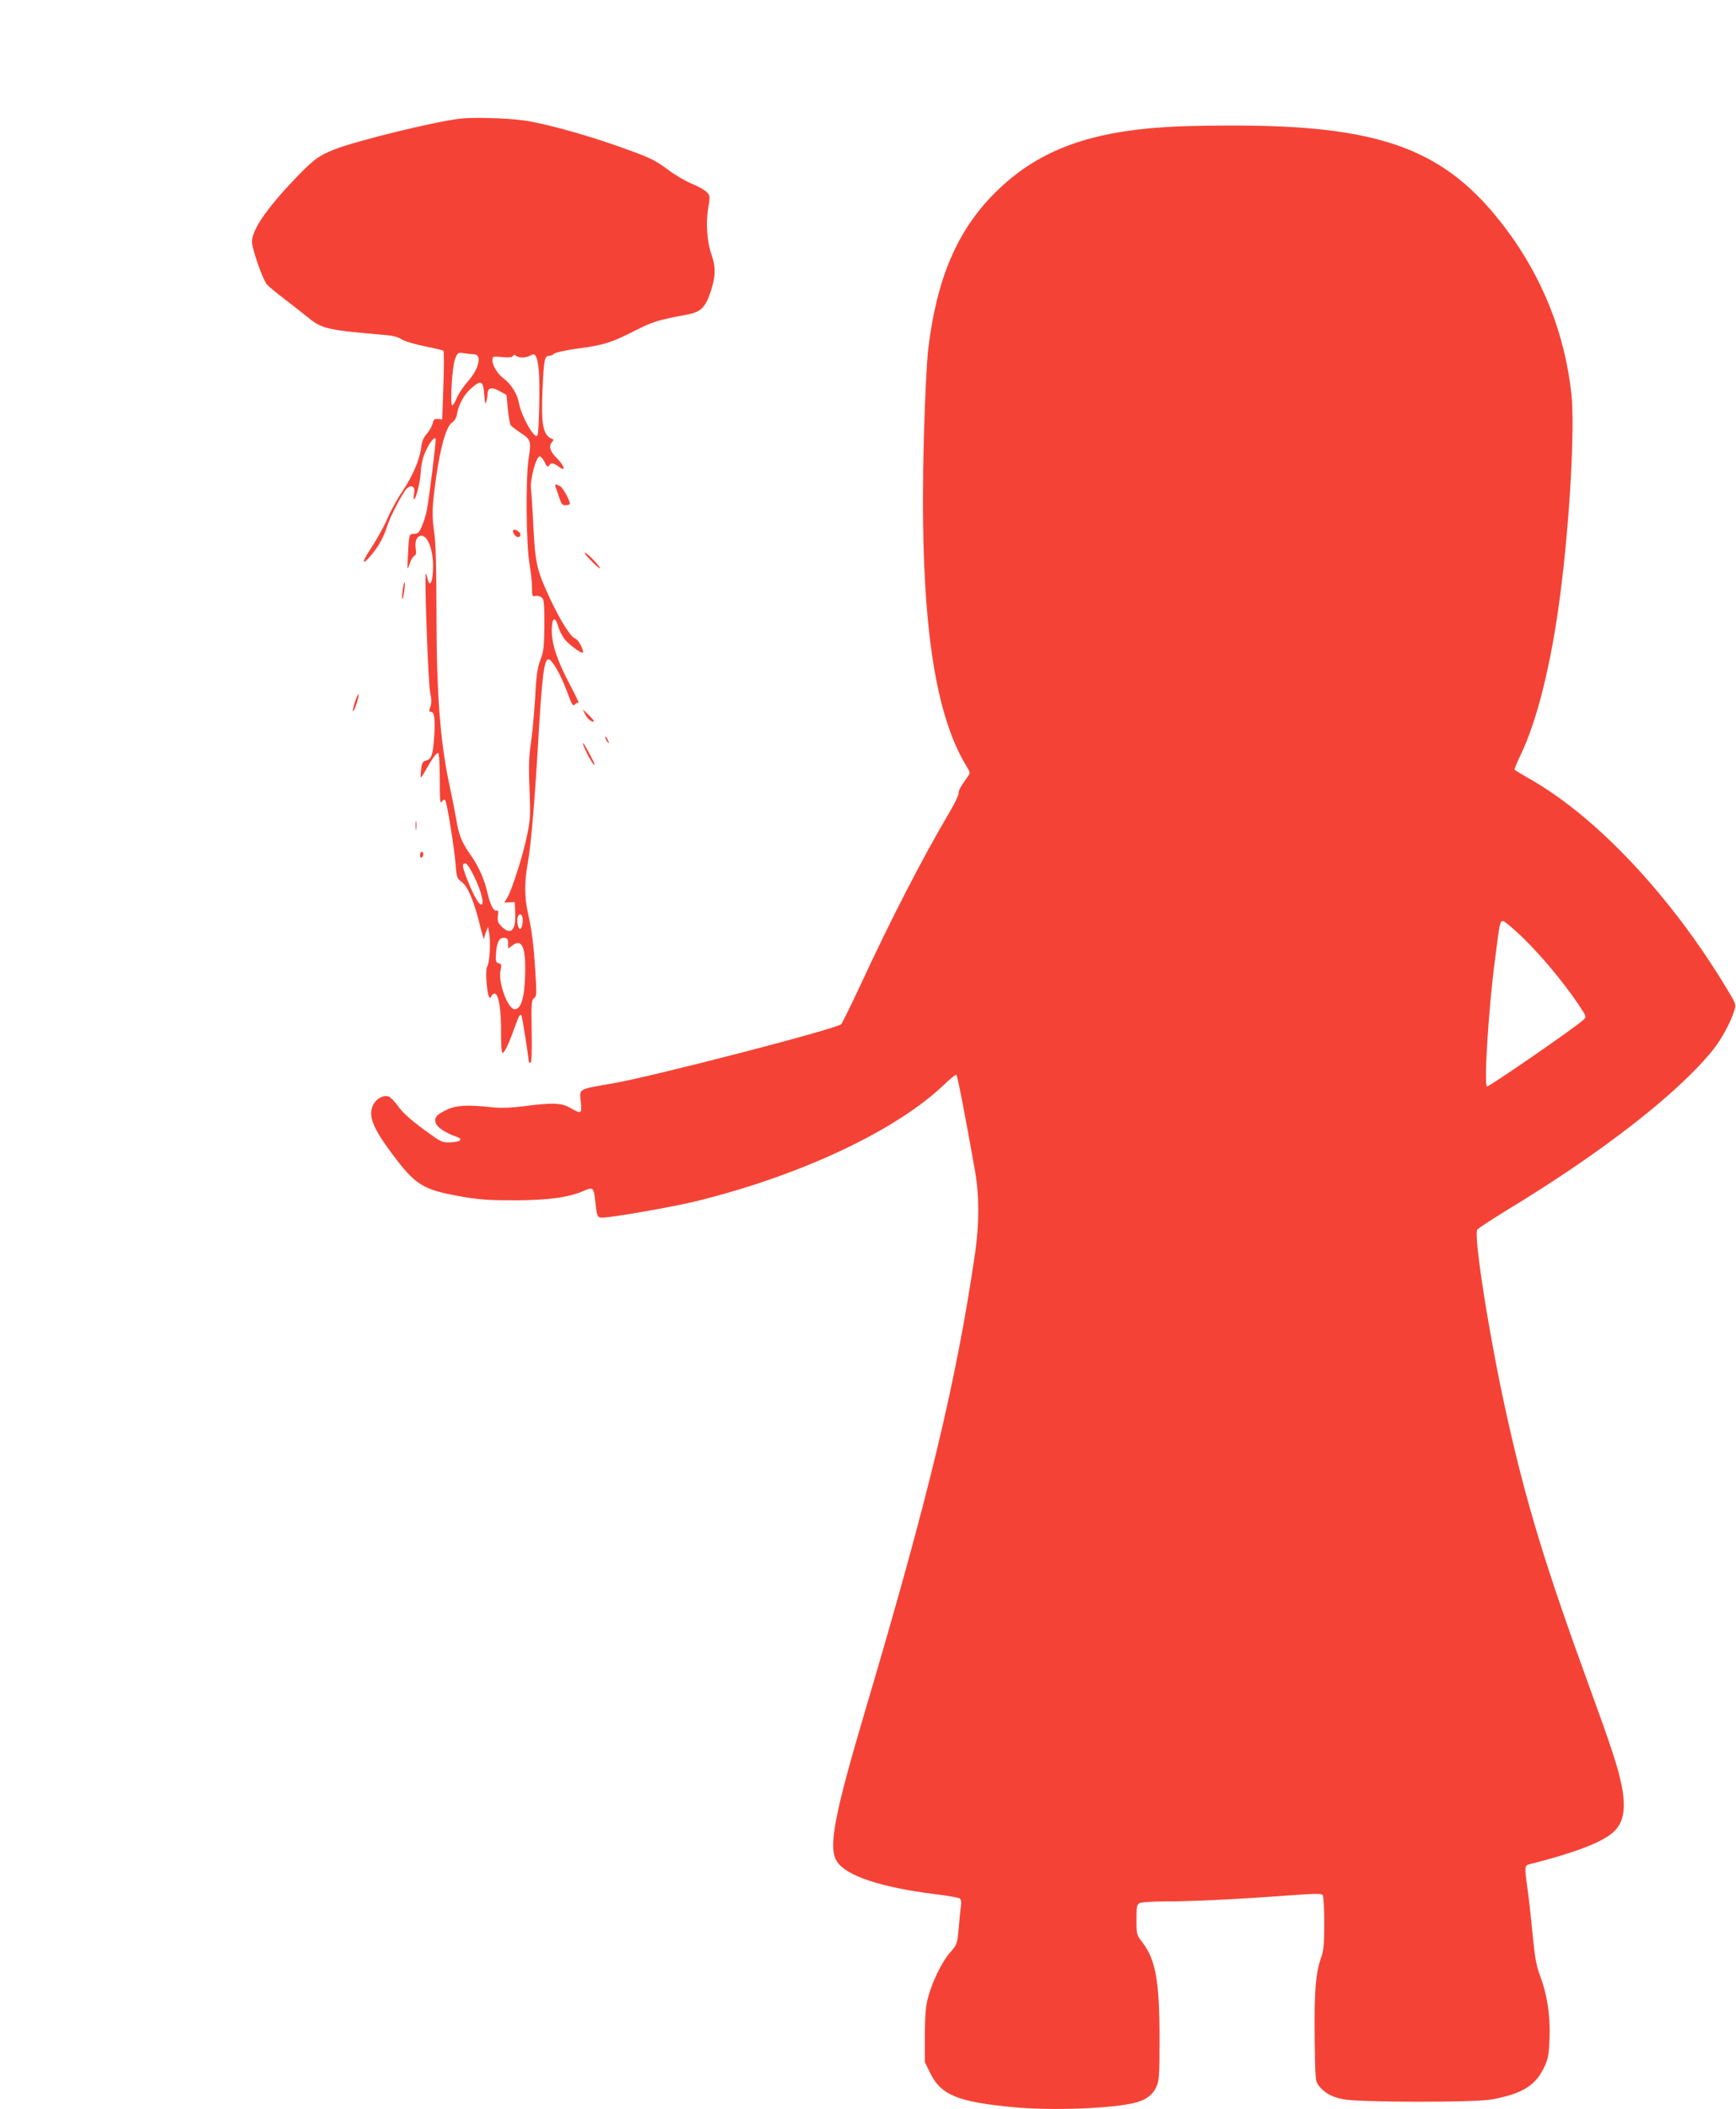 <?xml version="1.0" standalone="no"?>
<!DOCTYPE svg PUBLIC "-//W3C//DTD SVG 20010904//EN"
 "http://www.w3.org/TR/2001/REC-SVG-20010904/DTD/svg10.dtd">
<svg version="1.0" xmlns="http://www.w3.org/2000/svg"
 width="1054pt" height="1280pt" viewBox="0 0 1054 1280"
 preserveAspectRatio="xMidYMid meet">
<g transform="translate(0,1280) scale(0.1,-0.1)"
fill="#f44336" stroke="none">
<path d="M2795 12080 c-153 -17 -634 -135 -765 -187 -95 -38 -125 -60 -230
-169 -179 -186 -270 -318 -270 -391 0 -45 66 -232 91 -260 13 -14 60 -53 104
-86 44 -34 105 -81 135 -106 97 -79 116 -83 498 -116 30 -3 65 -13 80 -24 15
-11 75 -29 137 -42 61 -12 113 -24 117 -28 4 -3 4 -98 0 -211 l-7 -205 -26 2
c-22 1 -28 -4 -32 -27 -4 -16 -19 -43 -35 -62 -21 -23 -31 -48 -35 -84 -8 -72
-53 -177 -114 -266 -29 -42 -70 -117 -91 -165 -21 -49 -66 -130 -100 -181 -62
-93 -55 -112 11 -30 39 48 68 103 87 163 18 58 97 210 120 230 30 27 52 12 44
-30 -3 -19 -4 -35 -1 -35 13 0 39 105 42 169 3 48 12 86 30 124 24 52 50 85
60 76 5 -6 -41 -376 -55 -443 -6 -27 -19 -69 -30 -93 -15 -35 -24 -43 -45 -43
-32 0 -32 -2 -38 -125 -5 -99 -5 -100 10 -57 8 24 21 46 29 49 10 4 12 16 8
43 -8 48 10 82 39 78 31 -4 59 -68 65 -148 7 -109 -16 -187 -33 -109 -4 17 -8
29 -10 27 -9 -10 15 -662 26 -716 10 -47 10 -70 2 -92 -9 -24 -9 -30 3 -30 22
0 27 -44 20 -153 -8 -112 -16 -134 -50 -143 -19 -5 -25 -14 -29 -52 -3 -26 -4
-49 -2 -50 2 -2 17 20 33 50 39 69 61 98 72 98 6 0 10 -64 10 -157 0 -134 2
-154 13 -138 10 13 16 15 21 6 11 -18 53 -282 62 -384 6 -83 8 -88 39 -111 37
-29 74 -118 111 -270 12 -50 23 -83 23 -74 1 9 6 29 13 45 l11 28 8 -45 c9
-54 1 -180 -14 -198 -11 -14 -2 -154 11 -179 8 -13 10 -13 15 1 4 9 13 16 21
16 23 0 40 -102 38 -237 0 -70 3 -123 8 -123 13 0 36 47 70 142 30 83 36 95
46 86 4 -5 44 -255 44 -280 0 -5 5 -8 10 -8 8 0 10 62 8 190 -3 171 -1 190 14
202 17 12 17 25 8 165 -10 163 -21 246 -46 358 -20 90 -20 188 0 295 19 103
40 347 61 695 26 454 39 552 68 543 23 -8 71 -93 108 -191 30 -83 38 -96 49
-83 7 9 17 13 22 10 6 -4 -17 45 -50 107 -78 147 -112 248 -112 333 0 79 20
90 39 24 7 -24 24 -57 37 -75 26 -35 114 -98 114 -82 0 25 -30 78 -48 84 -27
8 -92 112 -153 243 -79 169 -89 212 -100 427 -5 105 -12 211 -15 237 -7 57 31
198 53 198 7 0 21 -16 30 -35 14 -30 18 -32 28 -18 13 17 25 14 63 -13 40 -29
27 12 -18 56 -41 40 -51 75 -27 99 10 11 9 14 -2 18 -54 20 -67 89 -57 301 8
179 13 202 38 202 11 0 26 6 33 14 8 7 68 20 138 30 161 21 206 35 348 107
113 57 140 66 322 100 81 15 110 43 141 137 31 93 33 149 6 226 -27 77 -36
193 -20 284 12 70 11 75 -9 96 -12 13 -52 35 -89 50 -37 15 -101 52 -142 83
-89 66 -115 78 -335 155 -190 66 -431 132 -545 147 -110 15 -304 20 -385 11z
m81 -1430 c53 0 34 -86 -36 -166 -27 -30 -57 -75 -67 -100 -10 -24 -22 -44
-27 -44 -15 0 -1 241 18 284 15 37 17 38 54 32 20 -3 47 -6 58 -6z m296 -20
c16 0 37 6 48 12 30 19 41 0 51 -86 8 -76 2 -382 -8 -399 -16 -26 -97 114
-112 196 -10 55 -48 117 -92 149 -38 29 -69 78 -69 111 0 25 1 25 59 20 40 -4
61 -2 66 7 5 8 10 9 18 1 6 -6 24 -11 39 -11z m-232 -225 c4 -52 7 -63 12 -45
4 14 8 35 8 46 0 41 24 48 72 21 l43 -24 8 -84 c5 -46 12 -89 16 -97 4 -7 29
-27 56 -45 70 -46 71 -50 54 -164 -18 -127 -15 -511 6 -636 8 -48 15 -112 15
-143 0 -51 2 -56 20 -51 10 3 27 -1 37 -8 16 -12 18 -30 18 -167 -1 -135 -4
-160 -24 -213 -18 -48 -25 -93 -32 -230 -6 -93 -17 -218 -26 -277 -12 -84 -14
-147 -8 -280 6 -155 5 -184 -15 -278 -23 -116 -91 -328 -119 -376 l-19 -32 32
2 31 1 3 -67 c5 -106 -27 -137 -83 -81 -22 23 -26 34 -22 65 4 28 2 35 -8 31
-17 -6 -39 36 -55 107 -20 86 -54 163 -104 233 -52 74 -72 122 -86 216 -6 36
-24 127 -40 201 -58 269 -80 560 -80 1065 0 239 -4 402 -12 460 -17 119 -16
161 10 347 27 189 62 311 97 334 16 10 26 29 30 52 9 57 44 120 89 158 58 50
70 43 76 -41z m-59 -2929 c41 -85 61 -166 41 -166 -15 0 -46 54 -81 142 -35
86 -38 108 -16 108 10 0 31 -32 56 -84z m291 -243 c6 -30 -4 -74 -16 -70 -12
4 -20 51 -12 73 7 20 24 18 28 -3z m-87 -159 l0 -31 26 19 c59 44 83 -12 77
-186 -4 -135 -25 -201 -63 -201 -42 0 -102 164 -86 235 7 34 6 39 -11 44 -18
4 -20 11 -16 65 5 66 21 93 52 89 16 -2 21 -10 21 -34z"/>
<path d="M3117 9583 c-10 -9 12 -43 28 -43 8 0 15 7 15 15 0 16 -34 38 -43 28z"/>
<path d="M7080 12029 c-481 -30 -785 -147 -1038 -398 -231 -230 -356 -523
-407 -955 -8 -70 -20 -310 -26 -534 -28 -1038 53 -1661 263 -1999 19 -33 20
-34 1 -60 -43 -60 -53 -79 -53 -99 0 -11 -25 -63 -56 -115 -157 -265 -354
-645 -540 -1048 -58 -124 -111 -231 -117 -237 -30 -29 -1151 -319 -1386 -359
-214 -37 -203 -31 -195 -110 8 -76 4 -78 -64 -39 -52 31 -110 33 -291 9 -74
-9 -130 -11 -186 -5 -144 16 -215 12 -270 -14 -65 -30 -81 -49 -69 -83 9 -26
59 -59 125 -82 44 -15 26 -32 -38 -34 -43 -2 -56 3 -113 44 -119 85 -171 130
-206 179 -19 27 -44 52 -55 55 -33 11 -76 -14 -94 -52 -31 -65 -2 -139 118
-299 140 -187 185 -215 418 -256 110 -19 169 -23 324 -23 205 1 325 17 418 57
59 26 62 22 72 -70 9 -84 12 -92 41 -92 58 0 429 65 572 100 634 156 1214 429
1505 708 37 36 70 62 74 58 7 -7 59 -278 113 -584 26 -149 26 -320 0 -499
-114 -778 -280 -1469 -665 -2768 -192 -648 -229 -843 -172 -925 58 -86 268
-155 595 -196 76 -9 143 -21 150 -27 7 -6 10 -22 7 -41 -3 -17 -9 -77 -14
-134 -9 -101 -10 -103 -51 -150 -50 -56 -111 -181 -136 -277 -14 -53 -18 -109
-19 -230 l0 -160 33 -67 c65 -133 166 -175 507 -207 229 -22 611 -8 743 29 61
16 102 48 122 93 18 38 20 67 20 292 0 352 -23 481 -105 588 -34 44 -35 48
-35 136 0 79 2 92 19 101 11 5 80 10 155 10 159 0 459 14 745 36 167 12 206
13 212 2 5 -7 9 -83 9 -169 0 -129 -3 -166 -20 -213 -33 -96 -41 -206 -38
-483 3 -247 4 -263 24 -290 33 -44 78 -70 151 -84 93 -19 797 -20 898 -1 182
33 264 82 316 187 29 59 32 76 37 183 5 139 -14 265 -57 380 -24 63 -32 109
-46 252 -9 96 -23 222 -31 279 -20 145 -21 139 29 151 252 64 416 126 486 185
68 58 85 142 57 287 -22 110 -61 230 -199 608 -266 730 -383 1115 -501 1649
-101 453 -200 1078 -177 1118 4 7 85 60 181 119 579 351 1041 710 1254 977 48
60 103 162 125 232 12 39 12 41 -42 130 -341 567 -795 1050 -1205 1281 -45 26
-84 49 -86 53 -2 3 13 42 35 86 102 211 189 562 243 985 57 438 88 1008 67
1205 -39 365 -173 705 -394 1001 -367 492 -762 638 -1712 632 -126 0 -286 -4
-355 -9z m2167 -4921 c112 -110 239 -261 331 -396 55 -82 56 -83 36 -101 -41
-41 -577 -410 -586 -405 -19 12 9 467 48 764 30 238 31 240 50 240 8 0 63 -46
121 -102z"/>
<path d="M3372 9848 c3 -7 13 -36 22 -64 15 -45 20 -52 41 -50 14 0 25 4 25 8
0 21 -42 98 -59 107 -26 14 -34 14 -29 -1z"/>
<path d="M3550 9444 c0 -5 23 -32 51 -59 28 -28 47 -41 41 -30 -14 26 -92 102
-92 89z"/>
<path d="M2445 9220 c-4 -28 -5 -53 -2 -56 2 -3 7 19 11 47 4 28 5 53 3 56 -3
2 -8 -19 -12 -47z"/>
<path d="M2155 8540 c-9 -28 -15 -54 -12 -56 3 -3 13 18 22 46 9 28 15 54 12
56 -3 3 -13 -18 -22 -46z"/>
<path d="M3553 8464 c14 -28 44 -51 53 -41 2 2 -13 19 -32 38 l-36 34 15 -31z"/>
<path d="M3680 8310 c6 -11 13 -20 16 -20 2 0 0 9 -6 20 -6 11 -13 20 -16 20
-2 0 0 -9 6 -20z"/>
<path d="M3540 8286 c0 -16 51 -115 66 -127 9 -7 -1 18 -22 57 -42 77 -44 81
-44 70z"/>
<path d="M2523 7790 c0 -25 2 -35 4 -22 2 12 2 32 0 45 -2 12 -4 2 -4 -23z"/>
<path d="M2550 7609 c0 -11 5 -17 10 -14 6 3 10 13 10 21 0 8 -4 14 -10 14 -5
0 -10 -9 -10 -21z"/>
</g>
</svg>
